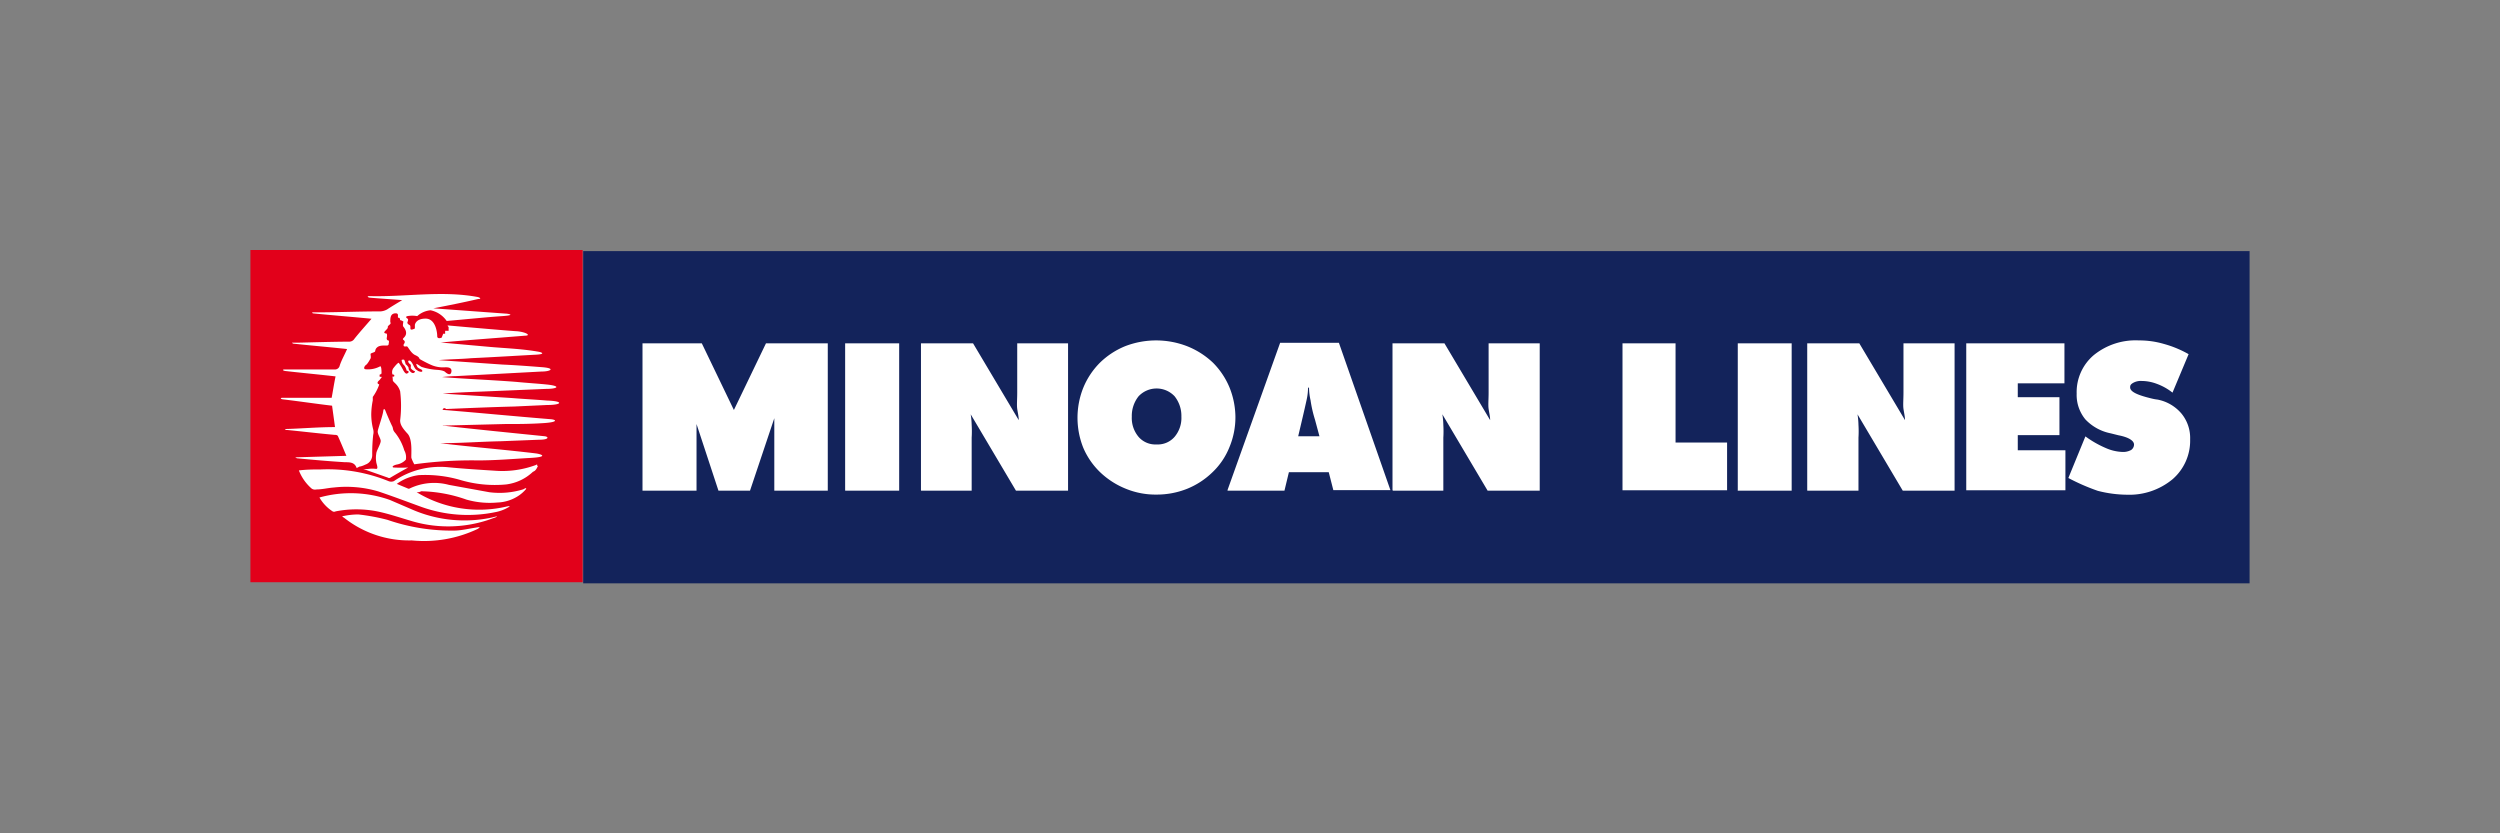 <svg xmlns="http://www.w3.org/2000/svg" viewBox="0 0 180 60"><rect x="0" y="0" width="180" height="60" fill="#808080" stroke="none"/><title>hellenic_seaways_logo</title><rect x="18.03" y="18" width="23.92" height="23.92" fill="#e2001a"/><rect x="41.99" y="18.08" width="119.98" height="23.92" fill="#13235b"/><path d="M116.82,35.3V24.72h3.82v7.14h3.71V35.3Zm8.3,0V24.72H129V35.33h-3.89Zm5,0V24.72h3.75l3.29,5.53c0-.25-.07-.53-.11-.81s0-.7,0-1.16V24.72h3.68V35.33H137l-3.26-5.5a5.25,5.25,0,0,1,.07.77,7.62,7.62,0,0,1,0,.91v3.82h-3.68Zm11.45,0V24.72h7.07V27.6h-3.36v1h3v2.73h-3v1.09h3.43V35.3Zm7.35-.88,1.23-3a7.31,7.31,0,0,0,1.47.84,3.25,3.25,0,0,0,1.19.28,1.2,1.2,0,0,0,.63-.14.48.48,0,0,0,.21-.39c0-.28-.39-.53-1.12-.67l-.56-.14a3.42,3.42,0,0,1-1.82-1,2.77,2.77,0,0,1-.63-1.86,3.49,3.49,0,0,1,1.23-2.77A4.77,4.77,0,0,1,154,24.51a6.28,6.28,0,0,1,1.79.25,7.71,7.71,0,0,1,1.79.74l-1.16,2.77a4,4,0,0,0-1.12-.63,3.13,3.13,0,0,0-1.09-.21,1.12,1.12,0,0,0-.63.14c-.18.11-.21.18-.21.32,0,.32.53.56,1.58.81a3.12,3.12,0,0,0,.39.07,3,3,0,0,1,1.72,1,2.77,2.77,0,0,1,.63,1.86,3.67,3.67,0,0,1-1.26,2.87,4.87,4.87,0,0,1-3.29,1.12,8.66,8.66,0,0,1-2.1-.28A14.91,14.91,0,0,1,148.93,34.42Zm-88.07.88V24.72h3.89V35.33H60.86Zm5.46,0V24.72h3.75l3.29,5.53c0-.25-.07-.53-.11-.81s0-.7,0-1.16V24.72H76.9V35.33H73.15l-3.26-5.5a5.25,5.25,0,0,1,.07.77,7.62,7.62,0,0,1,0,.91v3.82H66.32ZM88.95,30a5.58,5.58,0,0,1-.42,2.17A5.1,5.1,0,0,1,87.3,34a5.65,5.65,0,0,1-1.82,1.19,5.89,5.89,0,0,1-2.21.42,5.63,5.63,0,0,1-2.21-.42A5.8,5.8,0,0,1,79.21,34,5.36,5.36,0,0,1,78,32.25a5.82,5.82,0,0,1,0-4.34,5.51,5.51,0,0,1,1.19-1.79A5.65,5.65,0,0,1,81,24.93a6.19,6.19,0,0,1,4.48,0,5.8,5.8,0,0,1,1.86,1.19,5.51,5.51,0,0,1,1.19,1.79A5.81,5.81,0,0,1,88.95,30Zm-5.67,2a1.6,1.6,0,0,0,1.3-.56A2.1,2.1,0,0,0,85.06,30a2.26,2.26,0,0,0-.49-1.47,1.78,1.78,0,0,0-2.59,0A2.26,2.26,0,0,0,81.49,30,2.1,2.1,0,0,0,82,31.48,1.6,1.6,0,0,0,83.27,32Zm5.11,3.26,3.78-10.58H96.4l3.71,10.61H96L95.67,34H92.8l-.32,1.33h-4.1Zm5.08-3.85H95l-.32-1.19a8.93,8.93,0,0,1-.32-1.4,4.28,4.28,0,0,1-.11-.91h-.07a4.28,4.28,0,0,1-.11.91c-.07.32-.18.81-.32,1.4Zm6.79,3.85V24.72H104l3.29,5.53c0-.25-.07-.53-.11-.81s0-.7,0-1.16V24.72h3.68V35.33h-3.75l-3.26-5.5a5.25,5.25,0,0,1,.07.77,7.62,7.62,0,0,1,0,.91v3.82h-3.64ZM57.5,24.72H55.15l-2.31,4.8-2.31-4.8H46.26V35.33h3.89v-4.8l1.58,4.8H54l1.75-5.22v5.22H59.6V24.72Z" fill="#fff"/><path d="M29.41,33.65h0c-.46.25-.88.49-1.3.74a.16.16,0,0,1-.18,0l-1.79-.63a1.31,1.31,0,0,0,.39,0,2.49,2.49,0,0,1,.56,0c.18,0,0-.39,0-.49a1.84,1.84,0,0,1,0-.6c0-.21.35-.74.32-.95s-.25-.49-.21-.7.35-1.09.39-1.4.14-.11.18,0,.35.84.46,1.05,0,.25.25.53a3.72,3.72,0,0,1,.63,1.23,1,1,0,0,1,.11.67,1.18,1.18,0,0,1-.67.35c-.28.07-.35.18-.21.21a10.41,10.41,0,0,0,1.05,0Zm2.7-4.2c1.65-.07,3.29-.14,4.9-.18l2.38-.11c1.09,0,1.23-.28,0-.32-.84-.07-1.68-.11-2.52-.18l-5-.32c.88-.07,1.79-.11,2.66-.14L39.32,28c.84,0,1.12-.21,0-.32-.7-.07-1.4-.11-2.1-.18-1.75-.14-3.61-.21-5.39-.35-.11,0-.07,0,0,0a9.89,9.89,0,0,1,1-.07L39,26.75c.67,0,1.05-.25-.07-.32-.91-.07-1.82-.14-2.73-.18l-4.62-.32c-.07,0-.11,0,0,0,.77-.07,1.58-.07,2.35-.14,1.54-.07,3.82-.21,4.62-.25s.42-.18.25-.21c-1.16-.21-2.35-.25-3.5-.35l-3.57-.32s0,0,0,0c2-.18,4-.32,6.06-.49.46,0,.14-.25-.56-.32-.18,0-3.47-.28-5-.42,0,0,0,.07.07.11h0v.28h-.25l0,.21h-.14l-.11.28s-.32.14-.32-.11-.11-1.26-.84-1.26-.77.46-.77.46l0,.25s-.32.18-.32,0,0-.21-.07-.25-.18-.11-.14-.21.07-.21,0-.25-.18-.14,0-.18a2,2,0,0,1,.7,0A1.65,1.65,0,0,1,31,22.34a1.86,1.86,0,0,1,1.16.77c1.26-.11,2.94-.28,4-.35s.39-.18.25-.18L31.2,22.2s0,0,0,0c1.09-.21,2.14-.42,3.22-.67.21,0,.21-.07,0-.14-2.59-.49-5.22,0-7.81-.07-.18,0-.18.07,0,.11.77.07,1.51.11,2.35.18-.42.25-.77.46-1.09.67a1.14,1.14,0,0,1-.46.14c-1.58,0-3.12.07-4.69.07h-.21c-.11,0,0,0,0,.07,1.4.14,2.8.25,4.24.39-.42.49-.84.95-1.23,1.44a.44.44,0,0,1-.39.21c-1.19,0-3.36.07-3.57.07s-.39,0-.46,0-.11,0,0,.07c1.3.14,2.59.25,3.89.39-.18.42-.39.77-.53,1.19a.35.35,0,0,1-.39.28c-.77,0-1.58,0-2.35,0H20.52c-.21,0-.18.07,0,.11,1.23.14,2.42.25,3.64.39-.11.53-.18,1-.28,1.54H20.34c-.14,0-.18.07,0,.11,1.19.14,2.38.32,3.57.46.07.53.14,1,.21,1.54-1.23,0-2.42.11-3.61.14a.19.19,0,0,0,.18.07c1.12.11,2.28.25,3.4.35.07,0,.21,0,.25.11.21.46.39.91.6,1.4l-3.71.11c.07,0,.11.07.18.07,1.16.11,2.28.21,3.43.28.35,0,.7,0,.84.42l.21-.11h0c.14,0,.42-.14.42-.14a.72.72,0,0,0,.49-.7,12.32,12.32,0,0,1,.07-1.44.78.78,0,0,0,0-.39,4.45,4.45,0,0,1-.14-1.09,5.37,5.37,0,0,1,.11-1s0-.18,0-.25a3.5,3.5,0,0,0,.46-.88c0-.07-.07,0-.11-.11s.14-.21.18-.28.18-.18.07-.18-.11,0-.11-.07,0-.11.07-.11.07-.11.07-.11c0-.56-.11-.46-.11-.46a1.83,1.83,0,0,1-1,.21c-.25,0-.11-.25,0-.32s.28-.39.32-.46,0-.25,0-.32.28-.11.32-.18,0-.18.18-.32.53-.11.67-.11.14-.11.14-.18a.26.26,0,0,0,0-.18s-.18,0-.14-.21,0-.25,0-.28-.32,0-.11-.21.18-.21.18-.28.11-.14.18-.21a.12.12,0,0,0,0-.14c0-.28,0-.6.35-.63s.11.32.25.32.07.18.14.18.14.07.18.07,0,.11,0,.18a.42.42,0,0,0,0,.18c.35.42.21.67.07.81s-.07.14,0,.21.07.14,0,.25a.14.14,0,0,0,0,.18,1.24,1.24,0,0,0,.21,0c.07,0,.28.49.6.63s.28.25.32.28.56.32.91.46a2.11,2.11,0,0,0,.81.14c.14,0,.63-.07.56.32s-.46,0-.46,0-.11-.11-.56-.14a4.52,4.52,0,0,1-1.12-.21c-.14-.07-.35-.25-.39-.21a.61.61,0,0,0,.11.25,1,1,0,0,0,.25.14s.11.07.07.14-.28,0-.35-.07-.11,0-.28-.35-.28-.39-.35-.35,0,.18.11.25,0,.25.07.32a.63.63,0,0,0,.25.18c.07,0,0,.14-.11.14s-.21-.11-.28-.21,0-.18-.11-.28a.49.49,0,0,0-.14-.14s-.07-.28-.11-.32-.18,0-.18,0a.49.49,0,0,0,.18.39,1.09,1.09,0,0,1,.18.39s.11,0,.14.07-.11.14-.14.14-.11,0-.25-.25a4,4,0,0,0-.32-.53c-.07,0-.25.21-.39.39a.5.5,0,0,0-.07.42c0,.07.14,0,.14.11s-.07.07-.11.07,0,.07,0,.25.35.25.53.81a8.58,8.58,0,0,1,0,2.1c0,.28.14.53.53.95s.25,1.54.28,1.75a2.64,2.64,0,0,0,.21.46h0a30.06,30.06,0,0,1,4.59-.28c1.26,0,2.52-.11,3.78-.18s.84-.25.42-.32c-2.31-.28-4.62-.46-6.93-.74,1.44,0,2.91-.11,4.34-.14l2.8-.11c.7,0,.7-.21.39-.25-2.45-.25-4.9-.49-7.35-.77a.21.21,0,0,1,.14,0l4.34-.11c.95,0,1.82,0,2.84-.07s.88-.25.42-.28c-2.59-.21-5.15-.46-7.74-.67A.13.13,0,0,1,32.11,29.45Zm2.31,8.61c.32-.18-.14-.07-.18-.07-.46.07-.91.18-1.4.21a14.13,14.13,0,0,1-4.94-.77,14.74,14.74,0,0,0-2.1-.39,5.34,5.34,0,0,0-1.05.11c-.14,0-.11.07,0,.11a7.55,7.55,0,0,0,4.9,1.65A9,9,0,0,0,34.42,38.07Zm1.26-.81c.14-.07.21-.11-.21,0a9.43,9.43,0,0,1-5.88-.6L28.08,36A8.38,8.38,0,0,0,23,35.82a2.93,2.93,0,0,0,.95,1,.22.22,0,0,0,.21,0,7.74,7.74,0,0,1,3,0c.88.18,1.75.49,2.63.74a9.19,9.19,0,0,0,5.32-.11Zm3-3.71c0-.07,0-.14-.07-.07a6.93,6.93,0,0,1-3,.42c-1.12-.07-2.24-.14-3.36-.25a5.91,5.91,0,0,0-3.89,1,.5.5,0,0,1-.39,0,11.62,11.62,0,0,0-4.87-.84c-.49,0-1,0-1.58.07a3.31,3.31,0,0,0,.91,1.3.41.41,0,0,0,.35.07c.42,0,.84-.11,1.26-.14a8.11,8.11,0,0,1,3.19.28c1.05.35,2.07.74,3.12,1.12a9.88,9.88,0,0,0,5.43.35,2.81,2.81,0,0,0,.74-.28c.28-.14.18-.14,0-.11A8.67,8.67,0,0,1,30,35.44c.11,0,.21,0,.32-.07a10.3,10.3,0,0,1,3.26.6,6.11,6.11,0,0,0,2.24.21,2.92,2.92,0,0,0,1.58-.53,2.6,2.6,0,0,0,.46-.42c.07-.11,0-.11-.18,0a5.8,5.8,0,0,1-2.45.21l-2.91-.53a4.08,4.08,0,0,0-2.8.25.16.16,0,0,1-.18,0l-.77-.32a3.41,3.41,0,0,1,1.58-.63,9,9,0,0,1,3,.35,8.72,8.72,0,0,0,3.29.32,3.41,3.41,0,0,0,1.93-.91C38.55,33.9,38.62,33.79,38.73,33.55Z" fill="#fff"/></svg>